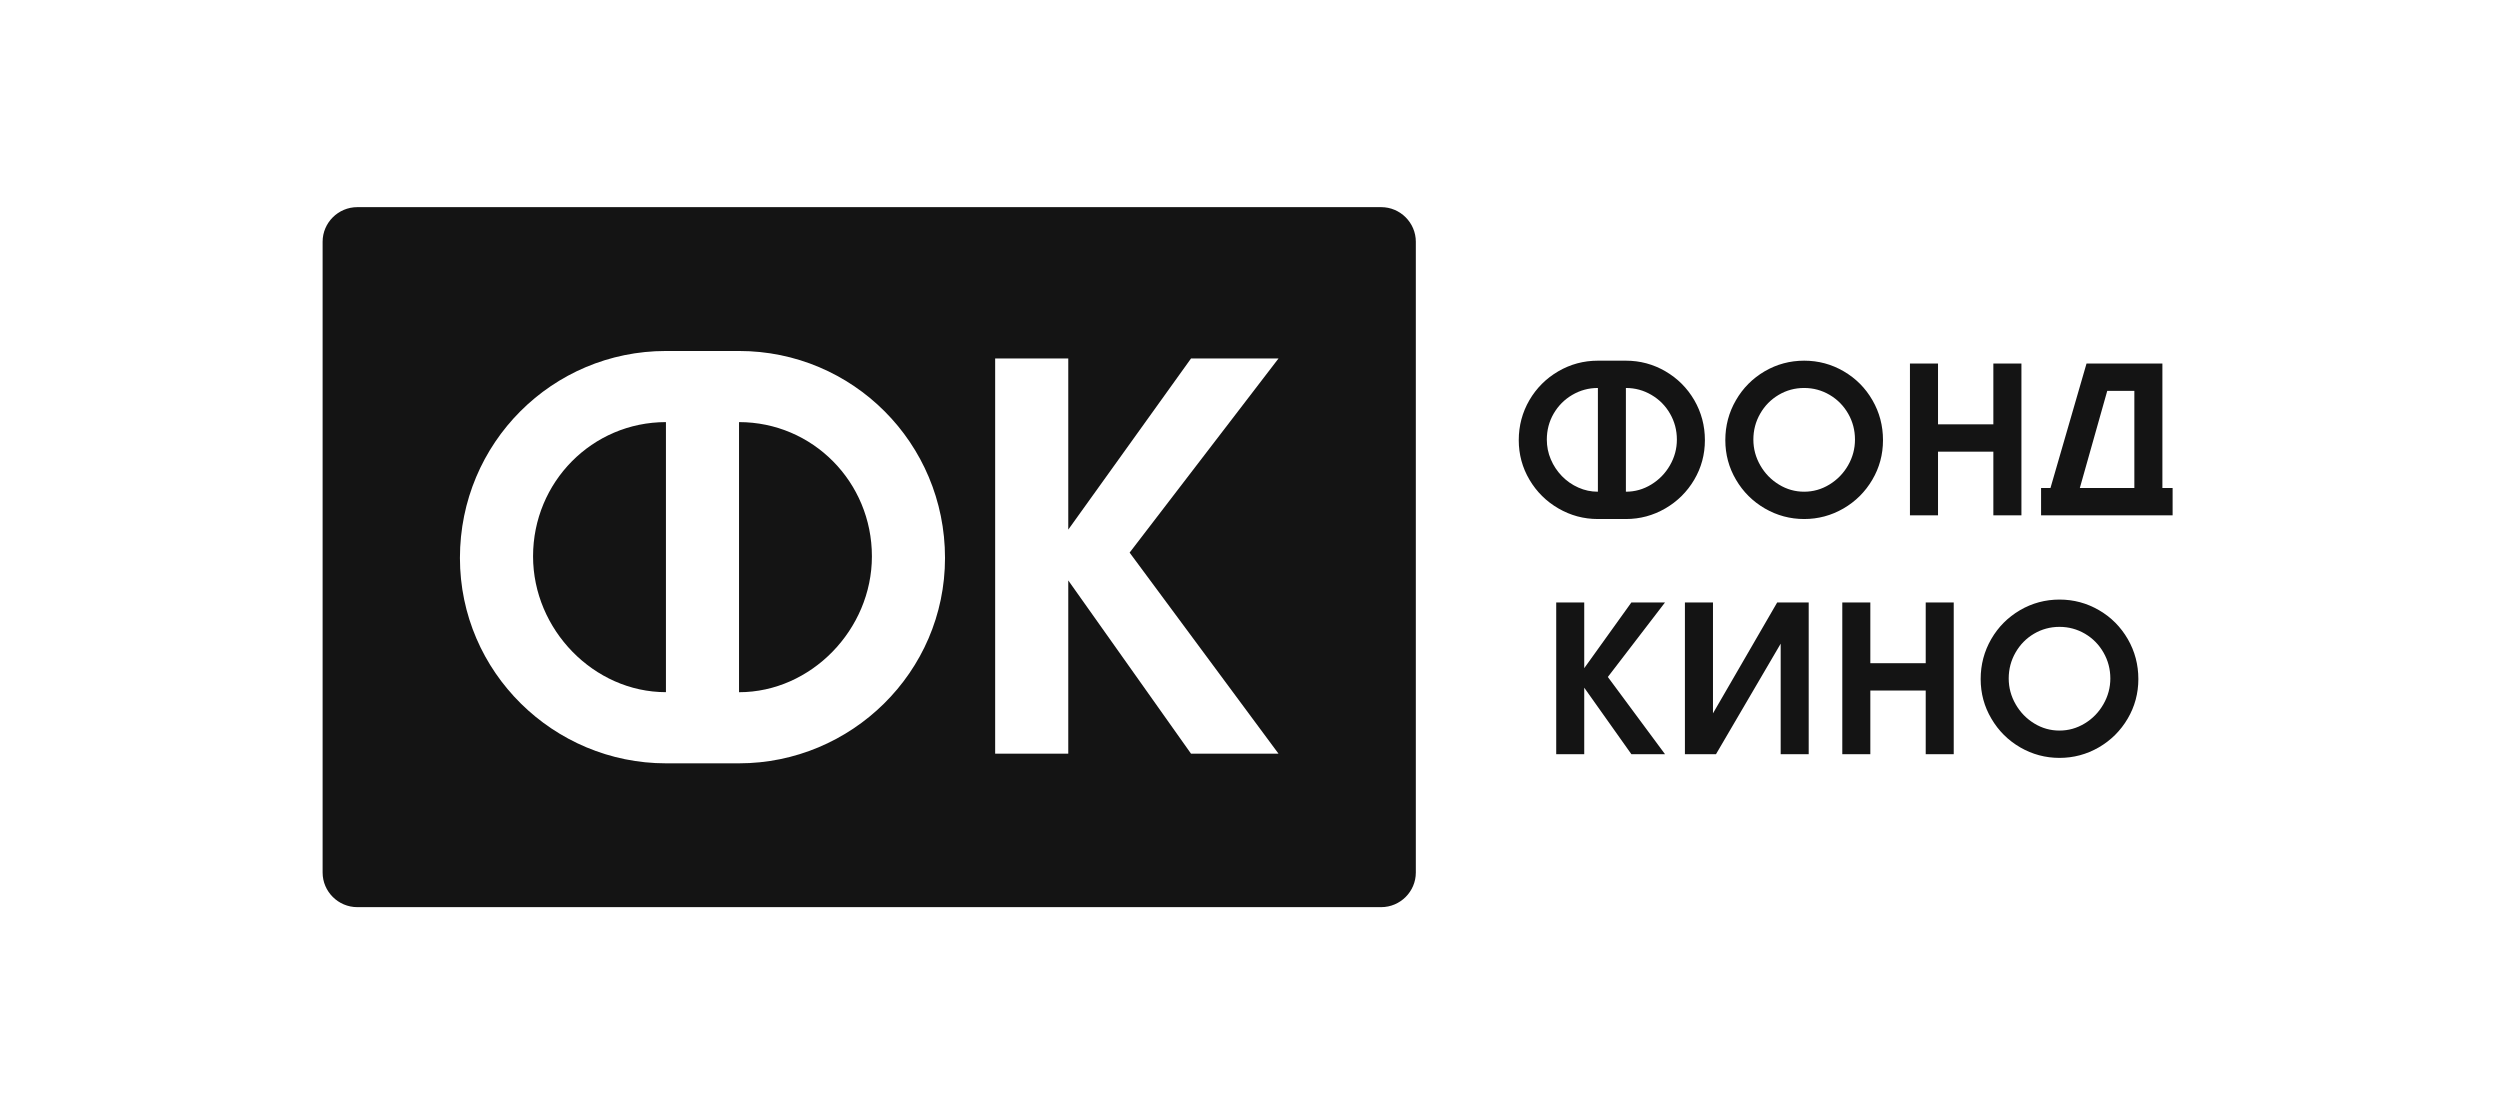 <svg width="350" height="156" viewBox="0 0 350 156" fill="none" xmlns="http://www.w3.org/2000/svg">
<path fill-rule="evenodd" clip-rule="evenodd" d="M103.464 59.095V96.91C113.548 96.91 122.067 88.144 122.067 77.886C122.067 67.482 113.773 59.095 103.464 59.095Z" fill="#141414"/>
<path fill-rule="evenodd" clip-rule="evenodd" d="M74.628 77.888C74.628 88.148 83.141 96.904 93.231 96.904V59.095C82.921 59.095 74.628 67.48 74.628 77.888Z" fill="#141414"/>
<path fill-rule="evenodd" clip-rule="evenodd" d="M193.367 29H50.024C47.352 29 45.166 31.18 45.166 33.843V122.158C45.166 124.82 47.352 127 50.024 127H193.367C196.034 127 198.216 124.82 198.216 122.158V33.843C198.216 31.18 196.034 29 193.367 29ZM103.464 106.866H93.228C77.538 106.866 64.39 94.137 64.39 78.112C64.39 62.016 77.318 49.138 93.228 49.138H103.464C119.376 49.138 132.302 62.016 132.302 78.112C132.302 94.137 119.157 106.866 103.464 106.866ZM178.992 105.517H166.744L149.557 81.26V105.517H139.322V50.186H149.557V74.146L166.744 50.186H178.992L158.147 77.366L178.992 105.517Z" fill="#141414"/>
<path d="M281.219 94.986C281.219 96.262 281.542 97.473 282.19 98.598C282.837 99.723 283.707 100.623 284.8 101.286C285.89 101.952 287.065 102.28 288.327 102.28C289.586 102.28 290.765 101.949 291.864 101.28C292.963 100.618 293.83 99.72 294.477 98.595C295.121 97.473 295.448 96.262 295.448 94.986C295.448 93.684 295.127 92.469 294.495 91.365C293.862 90.254 292.992 89.371 291.903 88.726C290.804 88.086 289.616 87.761 288.327 87.761C287.036 87.761 285.842 88.086 284.755 88.726C283.663 89.371 282.804 90.254 282.169 91.365C281.536 92.469 281.219 93.684 281.219 94.986ZM299.37 95.067C299.37 97.066 298.869 98.92 297.874 100.612C296.876 102.307 295.531 103.646 293.83 104.634C292.134 105.611 290.296 106.105 288.333 106.105C286.362 106.105 284.527 105.611 282.831 104.634C281.133 103.646 279.788 102.307 278.796 100.612C277.792 98.92 277.293 97.066 277.293 95.067C277.293 93.048 277.786 91.184 278.772 89.475C279.758 87.767 281.106 86.421 282.793 85.43C284.488 84.439 286.341 83.94 288.333 83.94C290.323 83.94 292.167 84.439 293.868 85.43C295.57 86.421 296.903 87.767 297.892 89.475C298.878 91.184 299.37 93.048 299.37 95.067ZM257.921 84.341H261.847V92.847H269.6V84.341H273.522V105.587H269.6V96.671H261.847V105.587H257.921V84.341ZM253.218 84.341V105.587H249.295V90.115L240.239 105.587H235.888V84.341H239.817V99.868L248.808 84.341H253.218ZM217.87 84.341H221.793V93.544L228.394 84.341H233.103L225.098 94.776L233.103 105.587H228.394L221.793 96.276V105.587H217.87V84.341ZM298.809 68.324V54.723H295.014L291.175 68.324H298.809ZM287.065 68.324L292.113 50.898H302.735V68.324H304.166V72.148H285.75V68.324H287.065ZM267.393 50.898H271.322V59.402H279.069V50.898H283V72.148H279.069V63.23H271.322V72.148H267.393V50.898ZM245.471 61.541C245.471 62.822 245.794 64.026 246.442 65.155C247.089 66.281 247.959 67.176 249.055 67.842C250.141 68.509 251.317 68.839 252.579 68.839C253.838 68.839 255.023 68.507 256.113 67.839C257.211 67.169 258.084 66.275 258.729 65.153C259.376 64.026 259.697 62.822 259.697 61.541C259.697 60.236 259.382 59.024 258.747 57.918C258.108 56.804 257.244 55.93 256.154 55.284C255.056 54.641 253.871 54.316 252.579 54.316C251.288 54.316 250.094 54.641 249.01 55.284C247.923 55.93 247.059 56.804 246.424 57.918C245.788 59.024 245.471 60.236 245.471 61.541ZM263.619 61.622C263.619 63.626 263.123 65.474 262.123 67.166C261.128 68.862 259.783 70.199 258.084 71.187C256.386 72.17 254.548 72.664 252.585 72.664C250.619 72.664 248.781 72.17 247.083 71.187C245.384 70.199 244.036 68.862 243.042 67.166C242.044 65.474 241.545 63.626 241.545 61.622C241.545 59.605 242.038 57.739 243.03 56.032C244.016 54.322 245.361 52.977 247.05 51.983C248.746 50.992 250.59 50.495 252.585 50.495C254.575 50.495 256.419 50.992 258.12 51.983C259.821 52.977 261.161 54.322 262.144 56.032C263.132 57.739 263.619 59.605 263.619 61.622ZM223.705 54.316C222.413 54.316 221.22 54.641 220.121 55.284C219.019 55.93 218.155 56.802 217.508 57.912C216.87 59.019 216.555 60.23 216.555 61.541C216.555 62.506 216.739 63.432 217.113 64.31C217.487 65.194 218.007 65.97 218.669 66.658C219.337 67.34 220.1 67.877 220.97 68.259C221.84 68.649 222.743 68.839 223.705 68.839V54.316ZM227.625 54.316V68.839C228.896 68.839 230.071 68.507 231.167 67.839C232.266 67.169 233.142 66.275 233.786 65.155C234.436 64.032 234.763 62.824 234.763 61.541C234.763 60.23 234.442 59.019 233.804 57.912C233.168 56.802 232.298 55.93 231.197 55.284C230.104 54.641 228.907 54.316 227.625 54.316ZM223.705 72.664C221.727 72.664 219.884 72.17 218.182 71.181C216.478 70.196 215.13 68.859 214.129 67.166C213.128 65.474 212.626 63.628 212.626 61.622C212.626 59.596 213.125 57.73 214.114 56.024C215.109 54.322 216.46 52.977 218.161 51.983C219.863 50.992 221.71 50.495 223.705 50.495H227.625C229.614 50.495 231.458 50.992 233.162 51.983C234.864 52.977 236.209 54.322 237.201 56.024C238.187 57.73 238.686 59.596 238.686 61.622C238.686 63.628 238.187 65.474 237.189 67.166C236.188 68.859 234.84 70.196 233.142 71.181C231.437 72.17 229.602 72.664 227.625 72.664H223.705Z" fill="#141414"/>
</svg>
